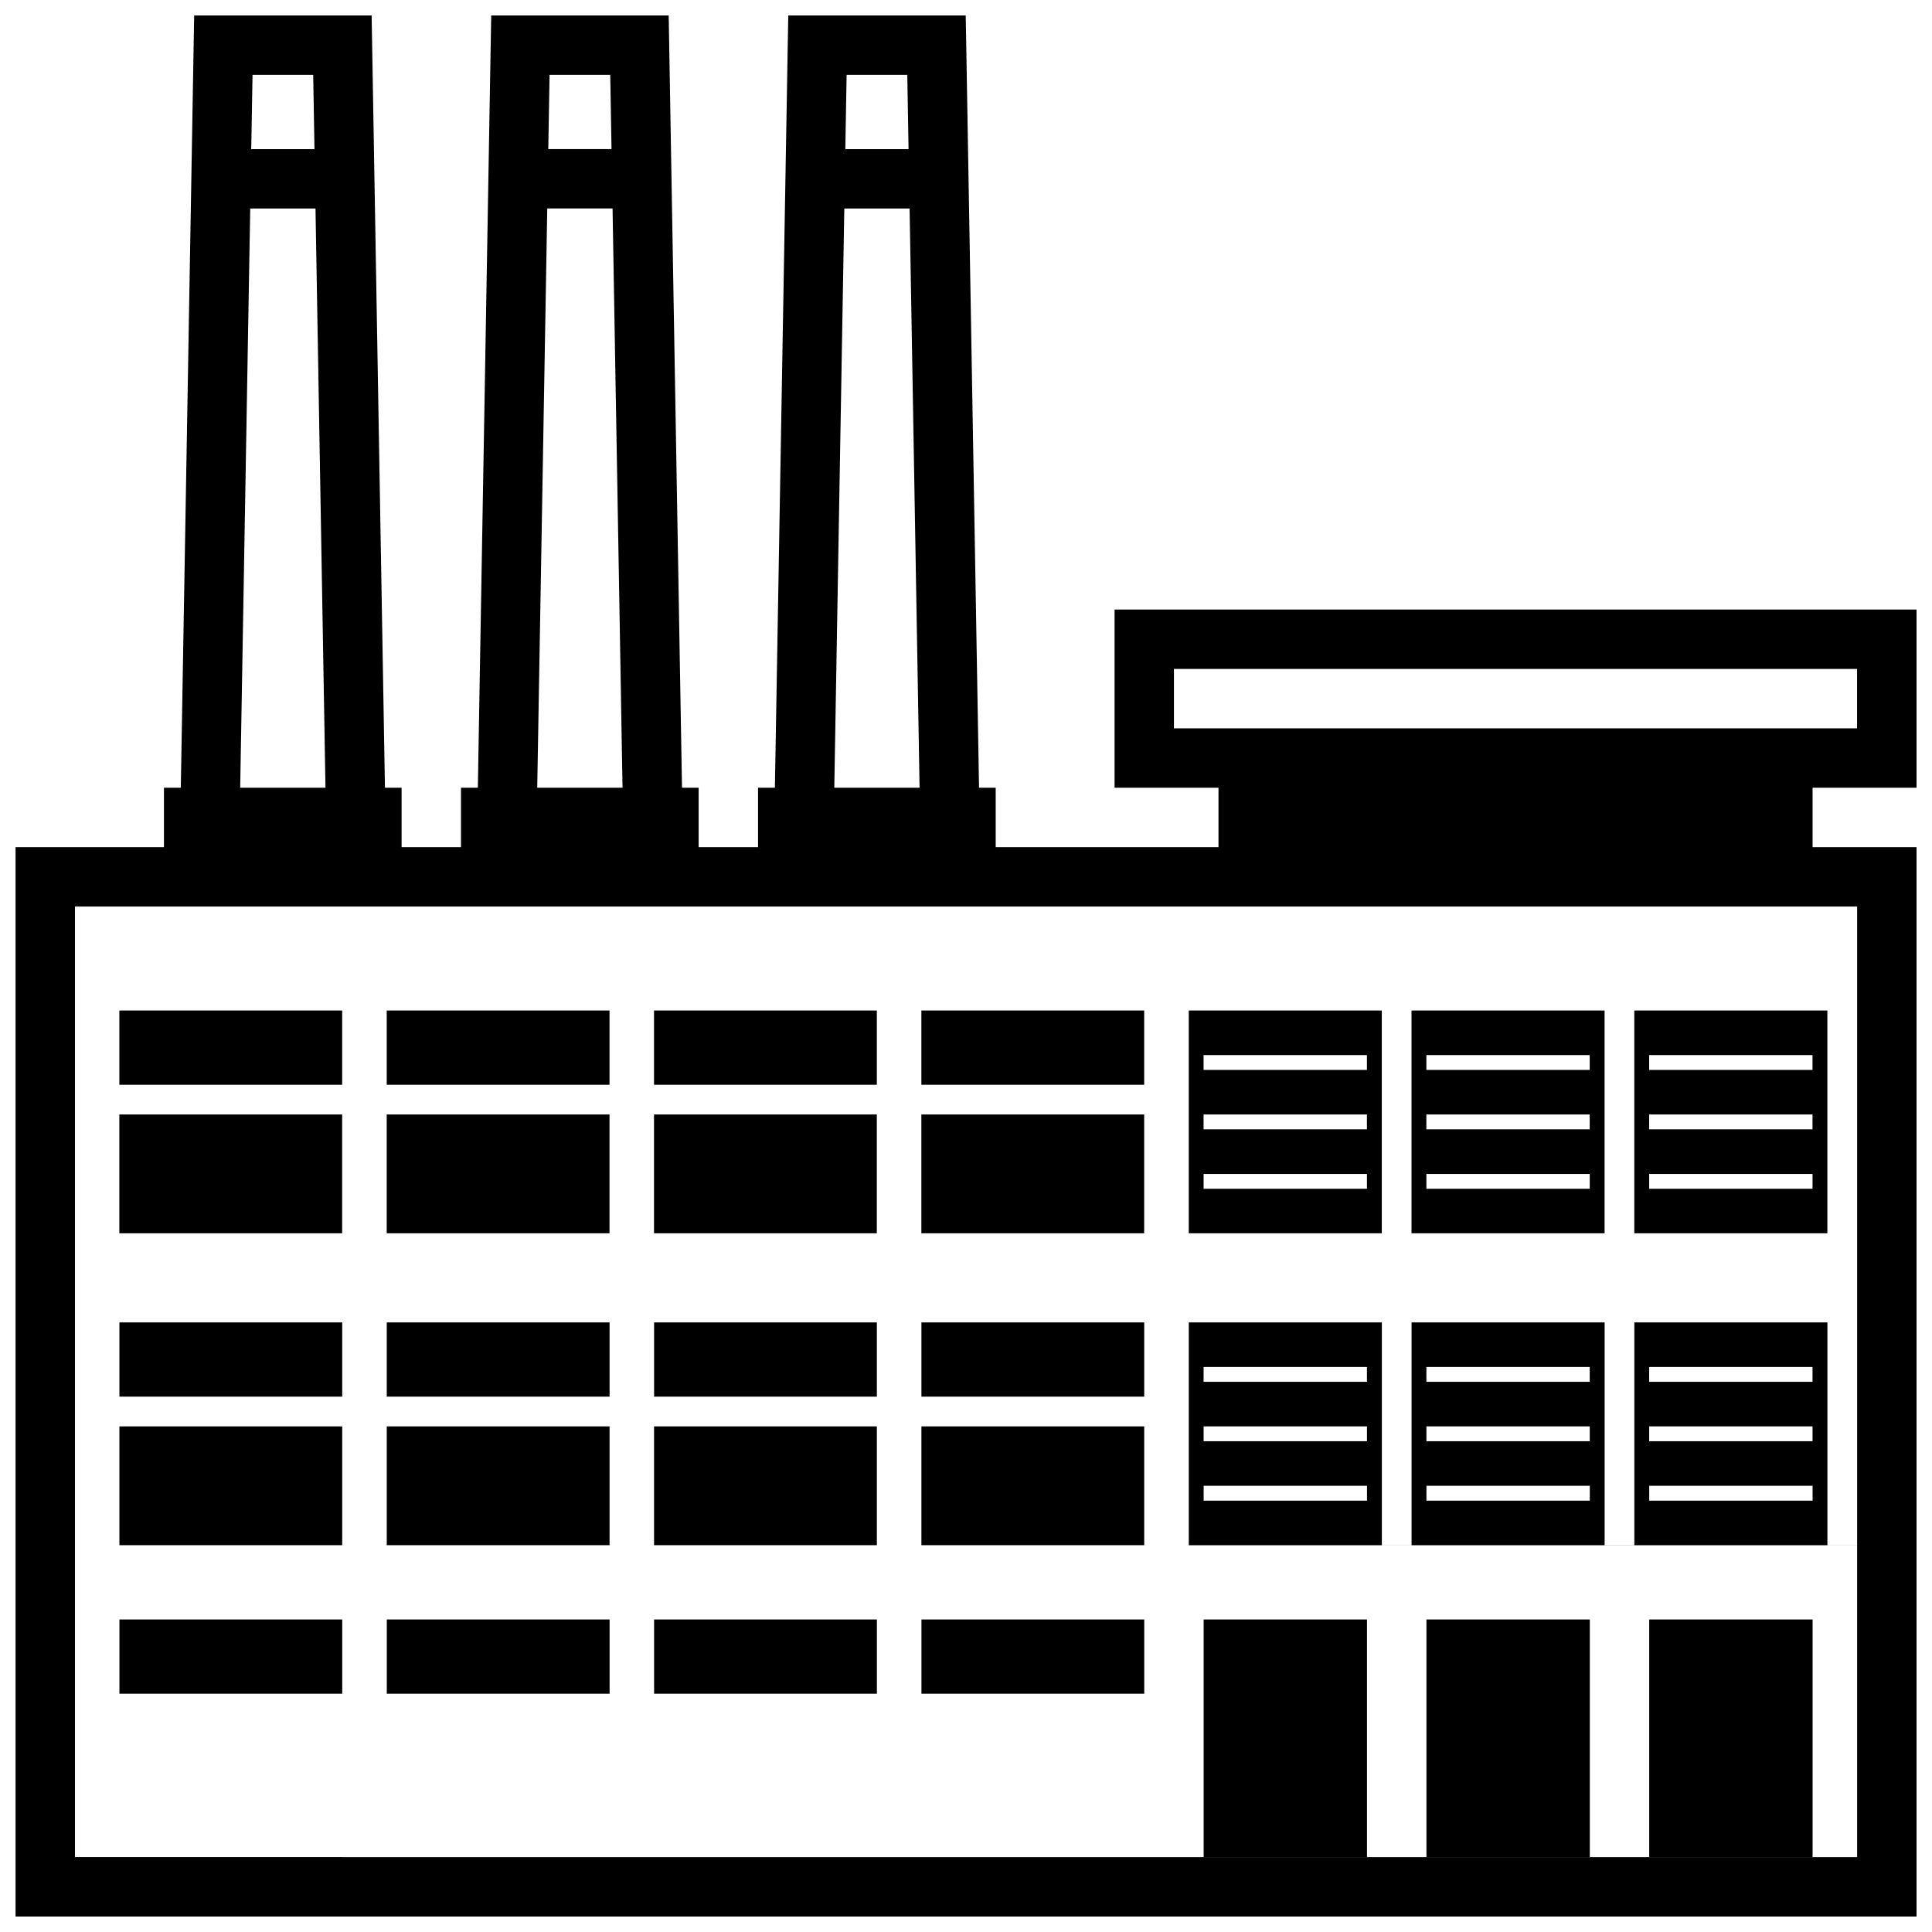 <?xml version="1.0" encoding="UTF-8"?>
<!-- The Best Svg Icon site in the world: iconSvg.co, Visit us! https://iconsvg.co -->
<svg fill="#000000" width="800px" height="800px" version="1.1" viewBox="144 144 512 512" xmlns="http://www.w3.org/2000/svg">
 <path d="m148.12 651.9v-283.4h39.328v-15.746h4.465l3.543-204.66h47.031l3.527 204.66h4.414v15.746h15.738v-15.746h4.469l3.539-204.66h47.035l3.527 204.66h4.41v15.746h15.742v-15.746h4.465l3.543-204.66h47.031l3.527 204.66h4.414v15.746h59.043v-15.742h-27.539v-47.227h212.53v47.227h-27.551v15.742h27.551v283.4zm488.04-15.742v-82.656h-177.12v-59.047h51.164v59.039h7.875v-59.039h51.164v59.023h7.875v-59.023h51.164v59.039h7.879v-169.25h-472.3v251.91zm-173.18-0.008v-62.969h43.289v62.969zm59.043-0.004v-62.969h43.293v62.969zm59.039 0v-62.969h43.293v62.969zm-405.41-43.289v-19.676h59.043v19.676zm70.852 0v-19.676h59.047v19.676zm70.84 0v-19.676h59.043v19.676zm70.848 0v-19.676h59.043v19.676zm-212.55-39.363v-31.492h59.047v31.492zm70.855 0v-31.492h59.043v31.492zm70.836 0v-31.492h59.047v31.492zm70.848 0v-31.492h59.047v31.492zm118.09-11.805v-3.934h-43.289v3.934zm59.043 0v-3.934h-43.293v3.934zm59.039 0v-3.934h-43.293v3.934zm-118.09-15.75v-3.934h-43.289v3.934zm59.039 0v-3.934h-43.289v3.934zm59.043 0v-3.934h-43.293v3.934zm-448.7-11.805v-19.676h59.043v19.676zm70.852 0v-19.676h59.047v19.676zm70.84 0v-19.676h59.043v19.676zm70.848 0v-19.676h59.043v19.676zm118.07-3.941v-3.93h-43.289v3.93zm59.039 0v-3.93h-43.289v3.93zm59.043 0v-3.93h-43.293v3.93zm-448.71-39.355v-31.492h59.047v31.492zm70.852 0v-31.492h59.047v31.492zm70.84 0v-31.492h59.047v31.492zm70.848 0v-31.492h59.047v31.492zm70.863 0v-59.043h51.16v59.043zm59.035 0v-59.043h51.164v59.043zm59.039 0v-59.043h51.164v59.043zm-70.848-11.805v-3.934h-43.289v3.934zm59.043 0v-3.934h-43.293v3.934zm59.039 0v-3.934h-43.293v3.934zm-118.09-15.75v-3.934h-43.289v3.934zm59.039 0v-3.934h-43.289v3.934zm59.043 0v-3.934h-43.293v3.934zm-448.7-11.805v-19.676h59.047v19.676zm70.855 0v-19.676h59.043v19.676zm70.836 0v-19.676h59.047v19.676zm70.848 0v-19.676h59.047v19.676zm118.08-3.941v-3.93h-43.289v3.93zm59.039 0v-3.93h-43.289v3.93zm59.043 0v-3.93h-43.293v3.93zm-394.08-74.781-2.644-153.5h-17.301l-2.656 153.5zm78.723 0-2.644-153.51h-17.305l-2.656 153.51zm78.719 0-2.644-153.5h-17.301l-2.656 153.5zm248.45-15.742v-15.738h-181.04v15.738zm-408.81-153.49-0.336-19.688h-16.078l-0.34 19.688zm157.44-0.004-0.336-19.684h-16.078l-0.344 19.684zm-78.719-0.008-0.336-19.676h-16.082l-0.34 19.676z" fill-rule="evenodd"/>
</svg>